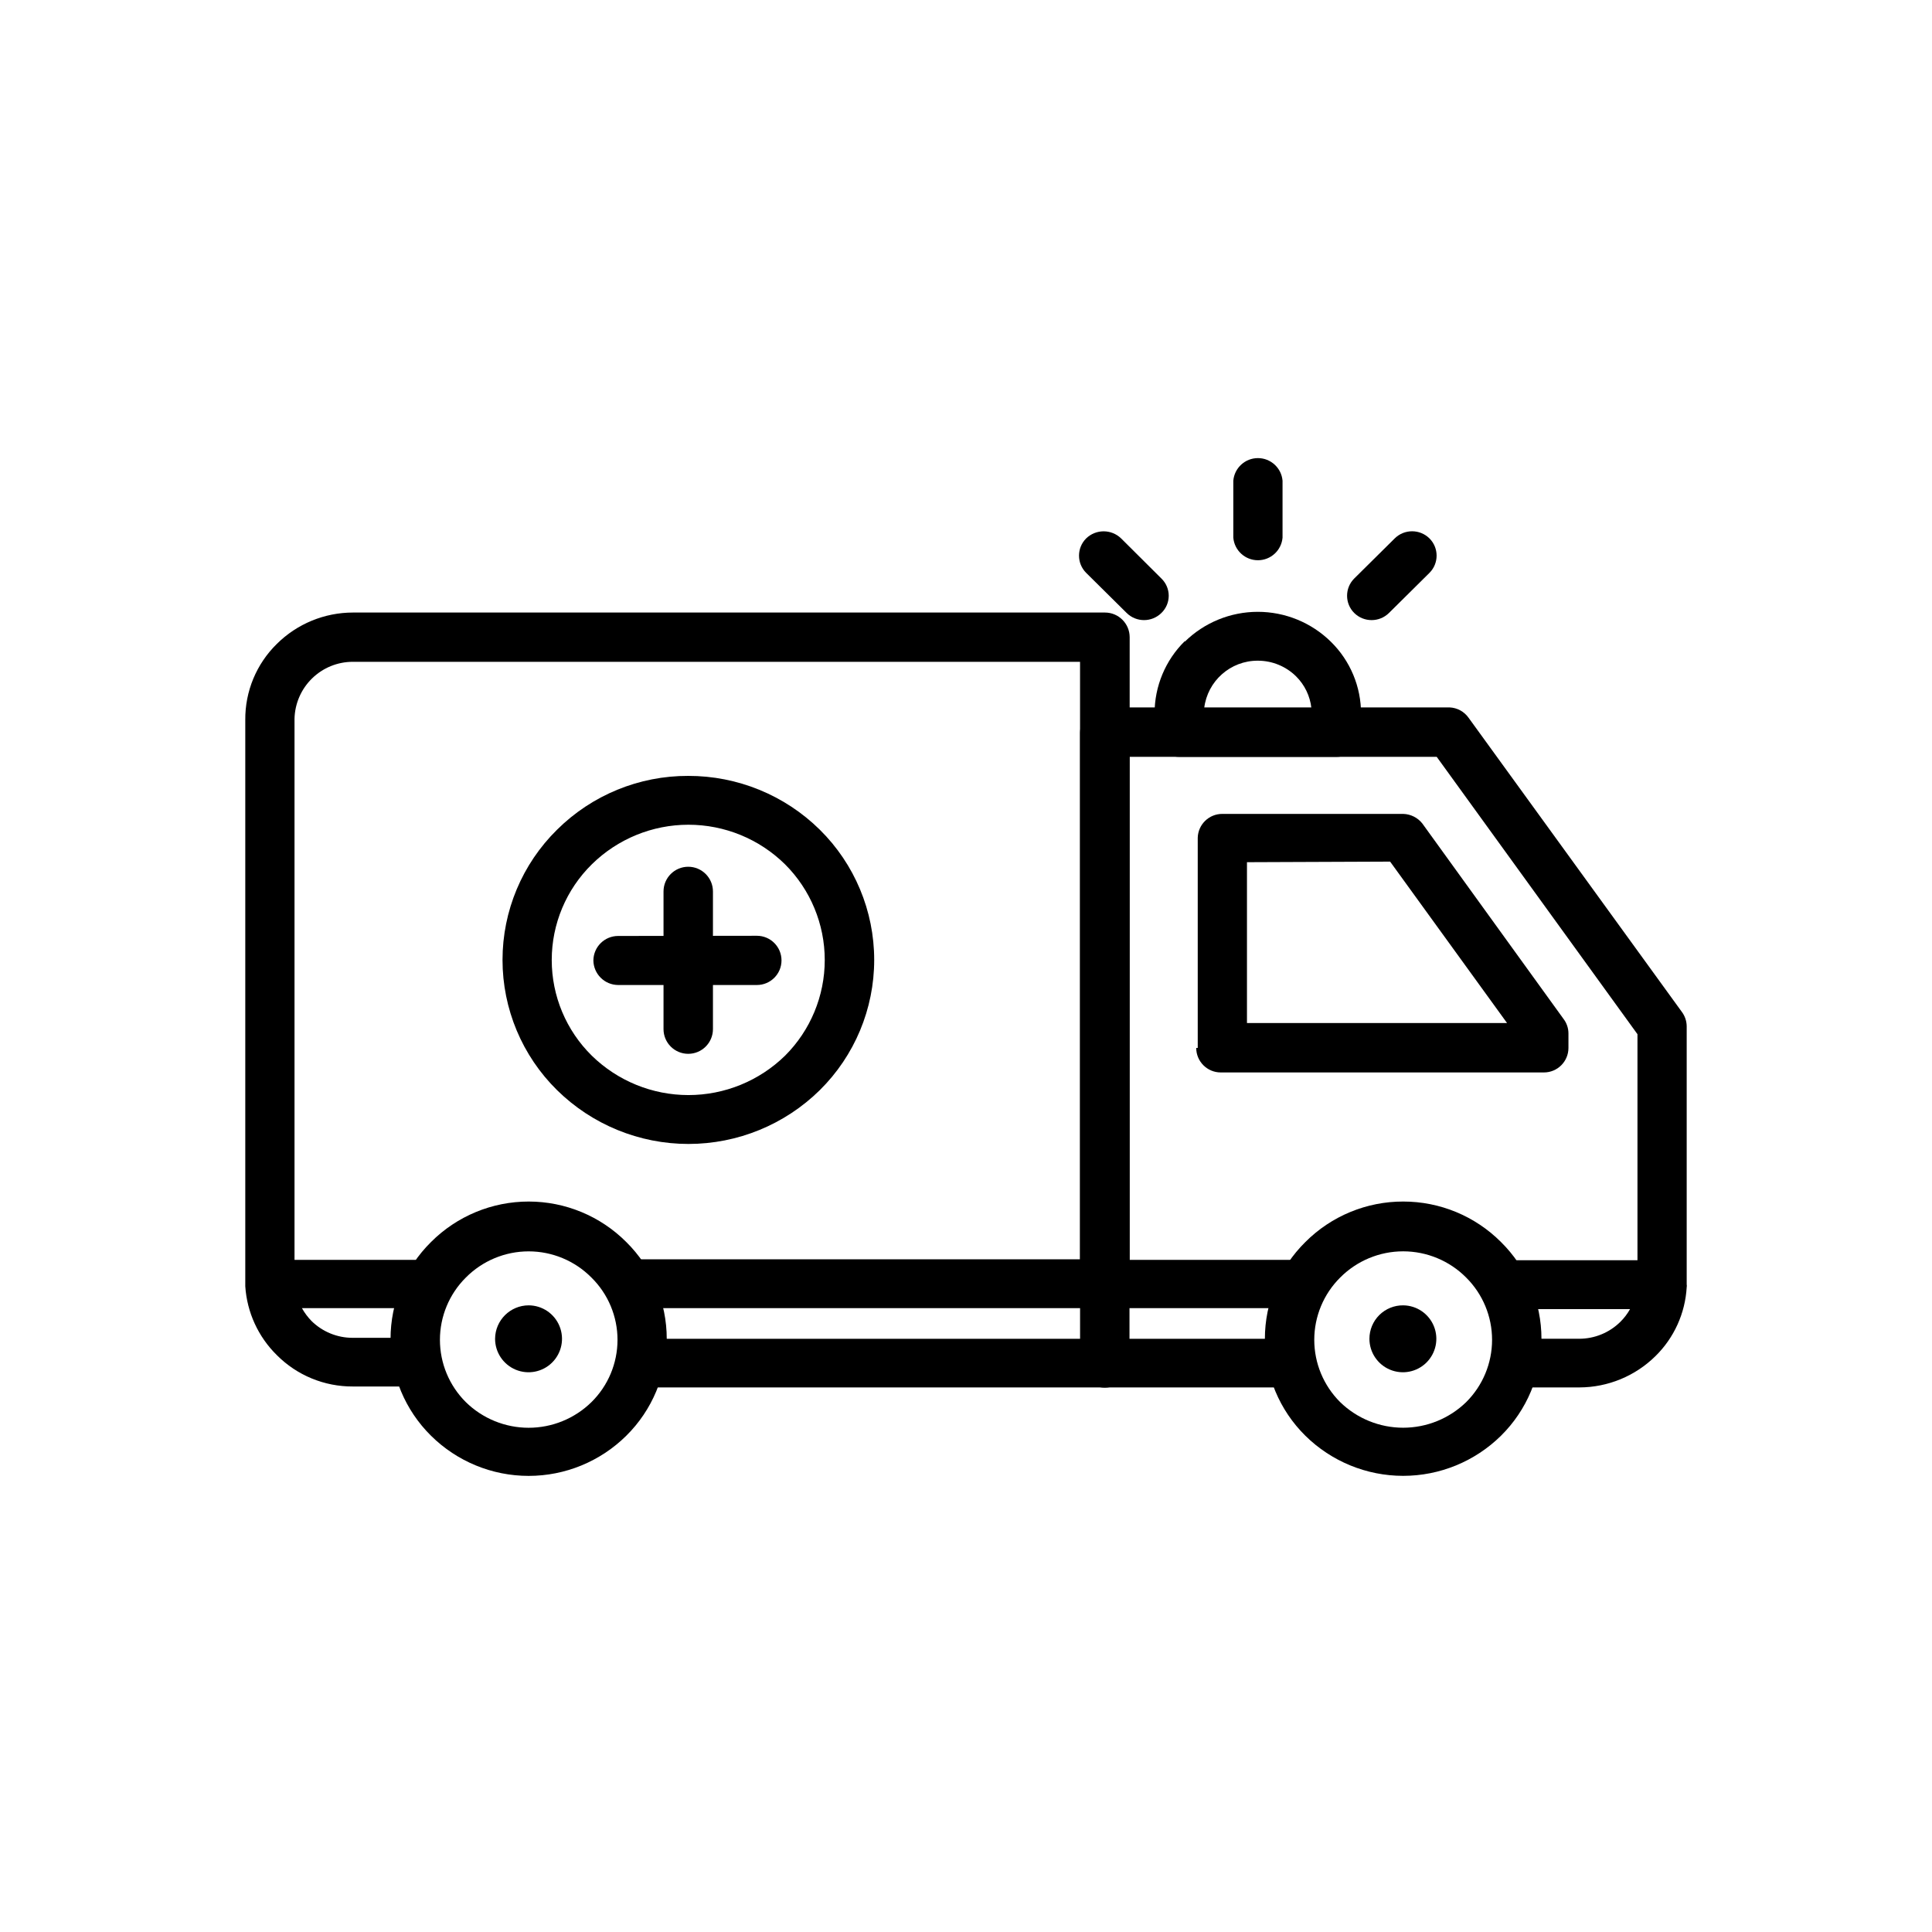 <?xml version="1.0" encoding="UTF-8"?>
<!-- The Best Svg Icon site in the world: iconSvg.co, Visit us! https://iconsvg.co -->
<svg fill="#000000" width="800px" height="800px" version="1.1" viewBox="144 144 512 512" xmlns="http://www.w3.org/2000/svg">
 <g>
  <path d="m470.84 271.38c0.297-3.379 3.129-5.977 6.523-5.977s6.227 2.598 6.523 5.977v15.113c-0.297 3.383-3.129 5.977-6.523 5.977s-6.227-2.594-6.523-5.977z"/>
  <path d="m513.61 286.69c2.551-2.527 6.664-2.527 9.219 0 2.516 2.519 2.516 6.602 0 9.121l-10.73 10.629c-2.555 2.527-6.668 2.527-9.223 0-2.516-2.519-2.516-6.602 0-9.121z"/>
  <path d="m431.84 295.81c-2.519-2.519-2.519-6.602 0-9.121 2.582-2.508 6.688-2.508 9.27 0l10.68 10.629c1.234 1.199 1.934 2.844 1.934 4.562s-0.699 3.363-1.934 4.559c-2.551 2.527-6.664 2.527-9.219 0z"/>
  <path d="m222.05 334.8v143.08h40.809c-3.598 3.531-6.203 7.945-7.559 12.797h-31.285c0.688 1.23 1.535 2.363 2.516 3.375 2.91 2.879 6.84 4.492 10.934 4.484h16.727c-0.008 4.469 1.008 8.883 2.973 12.898h-19.648c-7.559 0.039-14.82-2.953-20.152-8.312-4.934-4.848-7.91-11.34-8.363-18.238v-150.09c-0.066-7.574 2.953-14.852 8.363-20.152 5.359-5.316 12.602-8.305 20.152-8.312h199.31c3.598 0 6.519 2.902 6.547 6.5v18.641h84.793c2.019 0.09 3.879 1.113 5.039 2.769l56.477 77.891c0.844 1.117 1.305 2.477 1.309 3.879v68.367c0.051 0.25 0.051 0.508 0 0.754-0.395 6.894-3.34 13.398-8.262 18.238-5.371 5.305-12.605 8.289-20.152 8.312h-19.801c1.965-4.012 2.981-8.426 2.973-12.895h16.727c4.094 0.004 8.023-1.605 10.934-4.484 1.012-1 1.875-2.137 2.57-3.375h-31.34c-1.328-4.898-3.918-9.359-7.504-12.949h40.809v-59.902l-53.203-73.508h-81.367v133.31h50.785c-3.527 3.578-6.106 7.973-7.508 12.797h-173.31c-1.371-4.902-3.992-9.363-7.609-12.949h124.49v-158.34h-192.71c-4.043-0.004-7.922 1.578-10.812 4.402s-4.562 6.668-4.652 10.711zm266.46 176.89h-177.04c1.906-4.027 2.887-8.438 2.871-12.895h171.29c-0.008 4.469 1.012 8.883 2.973 12.895z"/>
  <path d="m477.33 319.09c-7.246-0.023-13.359 5.394-14.207 12.598h28.414c-0.344-3.207-1.785-6.199-4.078-8.465-2.691-2.644-6.309-4.125-10.078-4.133zm-19.348-5.039h0.004c5.16-5.07 12.109-7.91 19.344-7.91 7.238 0 14.184 2.84 19.348 7.91 5.16 5.051 8.051 11.977 8.012 19.195v5.039c-0.082 3.523-2.977 6.328-6.5 6.297h-41.664c-1.727 0.016-3.383-0.656-4.613-1.867-1.227-1.207-1.926-2.856-1.938-4.582v-5.039 0.004c-0.016-7.215 2.871-14.133 8.012-19.195z"/>
  <path d="m430.23 338.18c0.027-3.598 2.953-6.496 6.551-6.496 3.586 0.023 6.492 2.91 6.547 6.496v167.02c0 3.617-2.93 6.547-6.547 6.547-3.617 0-6.551-2.93-6.551-6.547z"/>
  <path d="m474.46 372.49v42.621h68.922l-30.984-42.773zm-13.047 49.223v-55.723c0.109-3.512 2.984-6.301 6.496-6.297h47.965c1.969 0.059 3.809 0.977 5.039 2.516l37.383 51.742c0.891 1.133 1.371 2.539 1.359 3.981v3.777c0 3.59-2.91 6.5-6.5 6.5h-85.648c-3.59 0-6.496-2.91-6.496-6.5z"/>
  <path d="m284.12 462.42c9.699 0.004 18.996 3.863 25.848 10.73 6.863 6.777 10.727 16.023 10.727 25.668 0 9.648-3.863 18.891-10.727 25.668-6.887 6.816-16.184 10.641-25.871 10.641s-18.984-3.824-25.871-10.641c-6.863-6.777-10.727-16.02-10.727-25.668 0-9.645 3.863-18.891 10.727-25.668 6.863-6.875 16.18-10.734 25.895-10.73zm16.625 20.152c-4.398-4.445-10.395-6.949-16.648-6.949s-12.25 2.504-16.652 6.949c-4.391 4.367-6.859 10.305-6.859 16.5 0 6.191 2.469 12.129 6.859 16.5 4.445 4.359 10.426 6.801 16.652 6.801 6.227 0 12.203-2.441 16.648-6.801 4.418-4.356 6.902-10.301 6.902-16.5 0-6.203-2.484-12.145-6.902-16.5z"/>
  <path d="m515.88 462.42c9.715-0.004 19.031 3.856 25.895 10.73 6.867 6.777 10.73 16.023 10.73 25.668 0 9.648-3.863 18.891-10.73 25.668-6.91 6.809-16.219 10.629-25.922 10.629-9.699 0-19.008-3.82-25.918-10.629-6.867-6.777-10.73-16.02-10.73-25.668 0-9.645 3.863-18.891 10.73-25.668 6.875-6.887 16.215-10.75 25.945-10.73zm16.676 20.152c-4.418-4.453-10.43-6.957-16.703-6.957-6.269 0-12.281 2.504-16.699 6.957-4.391 4.367-6.859 10.305-6.859 16.5 0 6.191 2.469 12.129 6.859 16.5 4.469 4.352 10.461 6.789 16.699 6.789 6.242 0 12.234-2.438 16.703-6.789 4.391-4.371 6.859-10.309 6.859-16.5 0-6.195-2.469-12.133-6.859-16.5z"/>
  <path d="m326.39 349.62c13.047-0.023 25.574 5.098 34.863 14.258 9.227 9.113 14.418 21.543 14.418 34.512s-5.191 25.395-14.418 34.512c-9.281 9.137-21.785 14.258-34.812 14.258-13.023 0-25.527-5.121-34.812-14.258-9.25-9.102-14.457-21.535-14.457-34.512 0-12.977 5.207-25.41 14.457-34.512 9.242-9.172 21.742-14.301 34.762-14.258zm25.645 23.426c-6.824-6.719-16.016-10.484-25.594-10.484-9.574 0-18.77 3.766-25.594 10.484-6.801 6.688-10.633 15.828-10.633 25.367 0 9.543 3.832 18.68 10.633 25.367 6.844 6.684 16.031 10.426 25.594 10.426 9.566 0 18.75-3.742 25.594-10.426 6.742-6.719 10.531-15.848 10.531-25.367 0-9.516-3.789-18.645-10.531-25.367z"/>
  <path d="m319.84 380.25c0-3.617 2.93-6.551 6.547-6.551s6.551 2.934 6.551 6.551v36.477c0 3.617-2.934 6.547-6.551 6.547s-6.547-2.93-6.547-6.547z"/>
  <path d="m344.58 391.99c3.606 0 6.527 2.922 6.527 6.523 0 3.606-2.922 6.523-6.527 6.523h-36.777c-3.586-0.027-6.496-2.91-6.551-6.496 0.031-3.598 2.953-6.5 6.551-6.5z"/>
  <path d="m284.12 489.93c3.582 0.02 6.801 2.191 8.156 5.508 1.359 3.316 0.586 7.121-1.953 9.645-2.539 2.527-6.352 3.277-9.656 1.902-3.309-1.379-5.465-4.606-5.465-8.188 0.031-4.906 4.016-8.867 8.918-8.867z" fill-rule="evenodd"/>
  <path d="m515.88 489.93c3.578 0.039 6.777 2.227 8.121 5.543 1.34 3.316 0.555 7.113-1.988 9.629-2.543 2.516-6.348 3.254-9.648 1.875-3.301-1.379-5.453-4.606-5.453-8.18 0-2.371 0.949-4.641 2.633-6.309 1.684-1.664 3.965-2.586 6.336-2.559z" fill-rule="evenodd"/>
 </g>
</svg>